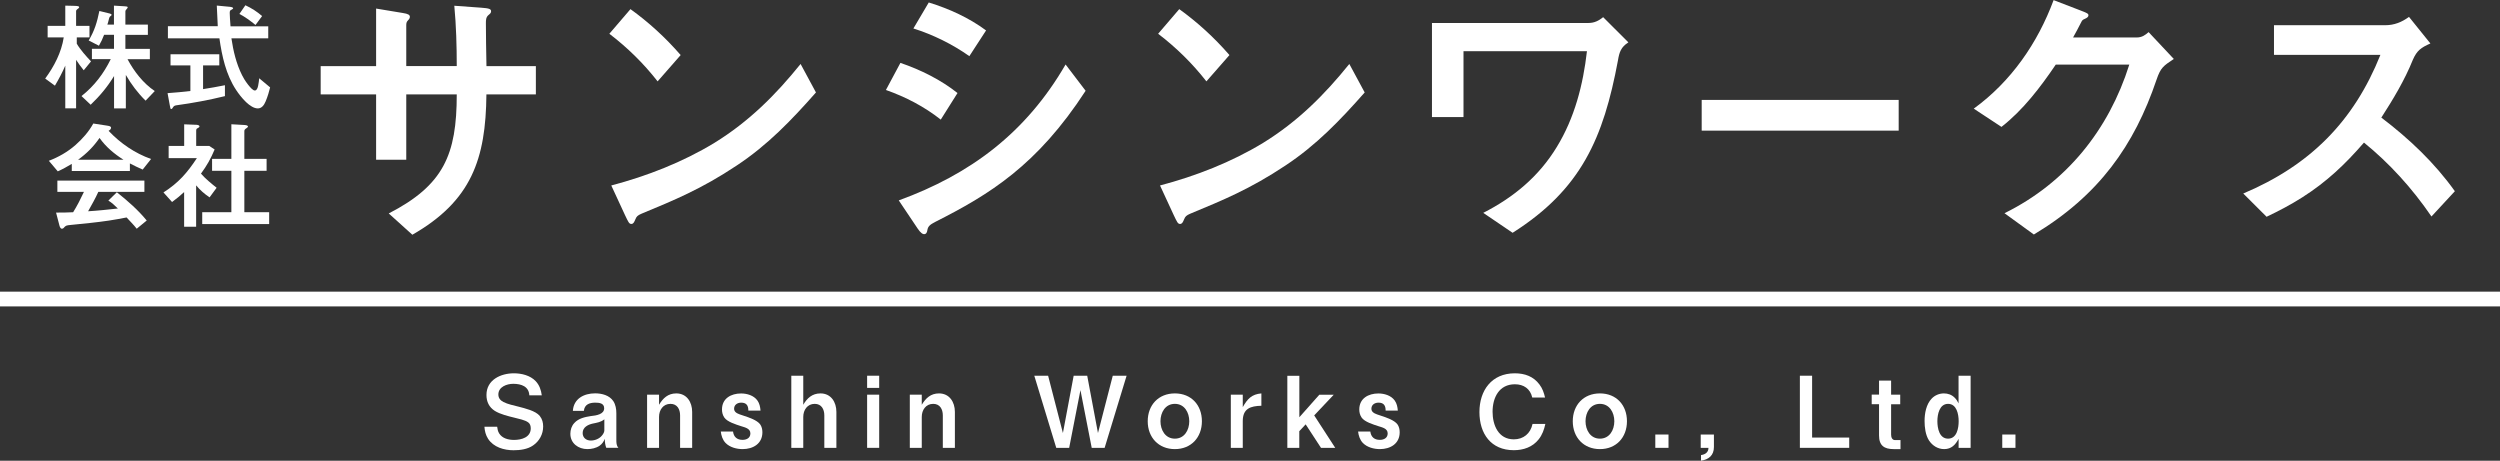 <?xml version="1.0" encoding="UTF-8"?> <svg xmlns="http://www.w3.org/2000/svg" width="369" height="68" viewBox="0 0 369 68" fill="none"><rect x="0" y="0" width="369" height="68" fill="#333333" stroke="none"/><g clip-path="url(#clip0_2123_884)"><path d="M369 43.048H0V45.226H369V43.048Z" fill="white"></path><path d="M12.358 10.374C11.954 9.883 11.576 9.357 11.232 8.832V15.993H9.636V9.688C9.199 10.705 8.678 11.679 8.107 12.646L6.67 11.595C7.989 9.806 9.065 7.738 9.409 5.518H7.032V3.822H9.636V0.831L11.005 0.864C11.408 0.881 11.686 0.898 11.686 1.059C11.686 1.161 11.568 1.254 11.375 1.39C11.308 1.441 11.232 1.534 11.232 1.619V3.822H13.206V5.518H11.333V6.45C11.837 7.323 12.736 8.323 13.433 9.06L12.358 10.374ZM18.818 8.73C19.809 10.569 21.111 12.264 22.842 13.442L21.489 14.858C20.347 13.739 19.372 12.442 18.574 11.061V16.002H16.835V11.222C15.844 12.849 14.718 14.18 13.383 15.46L12.03 14.18C13.937 12.671 15.306 10.849 16.348 8.73H13.567V7.204H16.827V5.136H15.365C15.155 5.696 14.912 6.221 14.601 6.747L13.089 5.975C13.971 4.501 14.323 3.28 14.668 1.619L16.214 2C16.357 2.034 16.474 2.102 16.474 2.212C16.474 2.246 16.407 2.314 16.298 2.39C16.138 2.492 16.088 2.738 16.037 2.966C15.987 3.195 15.92 3.441 15.844 3.636H16.819V0.831L18.448 0.932C18.692 0.949 18.852 0.966 18.852 1.093C18.852 1.144 18.801 1.212 18.734 1.288C18.574 1.449 18.507 1.568 18.507 1.712V3.636H21.826V5.145H18.507V7.213H22.119V8.738H18.801L18.818 8.73Z" fill="white"></path><path d="M28.101 9.654H25.169V8.009H32.369V9.654H29.974V13.154C31.05 12.993 32.125 12.79 33.2 12.578V14.188C30.84 14.765 28.496 15.205 26.068 15.536C25.69 15.587 25.631 15.68 25.446 15.977C25.413 16.027 25.345 16.095 25.253 16.095C25.161 16.095 25.135 15.951 25.06 15.536L24.732 13.748C25.858 13.68 26.992 13.553 28.101 13.434V9.654ZM39.593 3.873V5.662H34.158C34.435 7.535 34.872 9.391 35.721 11.086C35.838 11.349 36.191 11.959 36.619 12.502C36.981 12.959 37.35 13.358 37.611 13.358C37.871 13.358 38.014 13.061 38.098 12.671C38.165 12.357 38.241 11.798 38.258 11.552L39.871 12.9C39.753 13.392 39.509 14.264 39.207 14.968C38.963 15.561 38.602 16.002 38.048 16.002C37.493 16.002 36.871 15.595 36.325 15.078C35.704 14.485 35.166 13.764 34.847 13.273C33.352 11.01 32.763 8.298 32.385 5.653H24.783V3.865H32.142C32.091 2.848 32.041 1.831 31.999 0.822L33.872 1C34.183 1.034 34.41 1.085 34.41 1.229C34.41 1.297 34.326 1.348 34.066 1.492C33.923 1.56 33.906 1.738 33.906 1.882C33.906 2.212 33.973 3.229 34.023 3.882H39.577L39.593 3.873ZM36.225 0.78C37.107 1.187 37.964 1.729 38.686 2.373L37.712 3.687C36.964 3.077 36.183 2.492 35.334 2.06L36.216 0.78H36.225Z" fill="white"></path><path d="M10.594 24.19C9.913 24.596 9.241 24.978 8.527 25.291L7.208 23.732C8.645 23.189 9.989 22.418 11.148 21.401C12.173 20.494 13.105 19.443 13.769 18.231L15.71 18.528C16.163 18.596 16.39 18.646 16.39 18.858C16.39 19.087 16.18 19.206 16.029 19.316C17.802 21.172 19.885 22.605 22.296 23.469L21.061 25.029C20.423 24.749 19.793 24.452 19.171 24.122V25.241H10.594V24.19ZM14.517 28.309C14.08 29.292 13.525 30.25 13.005 31.182C14.466 31.097 15.937 30.936 17.398 30.775C16.961 30.351 16.516 29.919 15.995 29.605L17.247 28.377C18.843 29.639 20.372 30.987 21.657 32.547L20.179 33.759C19.725 33.165 19.171 32.64 18.684 32.097C17.818 32.275 16.961 32.411 16.096 32.555C14.223 32.835 12.332 33.013 10.459 33.199C9.762 33.267 9.711 33.284 9.384 33.657C9.317 33.725 9.241 33.759 9.14 33.759C8.913 33.759 8.813 33.445 8.762 33.25L8.275 31.377C9.107 31.377 9.955 31.377 10.795 31.326C11.4 30.36 11.904 29.351 12.391 28.317H8.468V26.656H21.313V28.317H14.525L14.517 28.309ZM18.23 23.579C16.877 22.723 15.626 21.689 14.693 20.359C13.828 21.622 12.769 22.689 11.518 23.579H18.238H18.23Z" fill="white"></path><path d="M27.185 28.343C26.614 28.868 26.026 29.36 25.396 29.817L24.127 28.402C26.328 27.003 27.631 25.512 29.059 23.342H24.892V21.537H27.185V18.35L28.941 18.418C29.084 18.418 29.445 18.451 29.445 18.663C29.445 18.782 29.235 18.892 29.101 18.96C29 19.011 28.958 19.121 28.958 19.24V21.537H30.882L31.68 22.062C31.092 23.444 30.554 24.41 29.663 25.63C30.361 26.419 31.159 27.063 31.974 27.715L30.932 29.131C30.201 28.639 29.512 28.046 28.949 27.359V33.47H27.177V28.343H27.185ZM34.158 18.341L35.964 18.443C36.258 18.46 36.603 18.477 36.603 18.706C36.603 18.74 36.535 18.808 36.409 18.901C36.115 19.096 36.065 19.163 36.065 19.392V23.452H39.35V25.207H36.065V31.317H39.728V33.072H29.848V31.317H34.15V25.207H31.302V23.452H34.15V18.341H34.158Z" fill="white"></path><path d="M79.086 13.934H71.794C71.71 23.494 69.568 29.665 60.864 34.648L57.378 31.504C65.477 27.334 67.417 22.842 67.417 13.934H59.965V23.579H55.513V13.934H47.331V9.764H55.513V1.263L59.445 1.916C60.251 2.034 60.495 2.204 60.495 2.483C60.495 2.687 60.377 2.848 60.209 3.017C60.008 3.221 59.965 3.424 59.965 3.712V9.756H67.417C67.417 6.772 67.333 3.789 67.056 0.848L71.021 1.136C72.239 1.221 72.483 1.339 72.483 1.67C72.483 1.916 72.323 2.034 72.121 2.204C71.718 2.526 71.718 2.984 71.718 3.433C71.718 5.026 71.76 7.679 71.802 9.764H79.094V13.934H79.086Z" fill="white"></path><path d="M100.466 8.128L97.064 12.01C94.955 9.315 92.611 7.026 89.94 4.984L93.056 1.348C95.728 3.272 98.198 5.518 100.466 8.128ZM108.732 24.435C103.507 27.91 99.5 29.546 94.678 31.546C94.115 31.792 93.947 31.953 93.787 32.36C93.586 32.852 93.46 33.055 93.182 33.055C92.855 33.055 92.737 32.767 92.25 31.75L90.225 27.376C95.493 25.986 100.752 23.944 105.448 21.087C110.547 17.943 114.479 14.019 118.167 9.442L120.435 13.646C116.831 17.731 113.311 21.41 108.732 24.435Z" fill="white"></path><path d="M141.328 13.731L138.858 17.655C136.43 15.739 133.675 14.307 130.76 13.281L132.902 9.281C135.901 10.306 138.858 11.773 141.328 13.731ZM138.01 32.767C137.237 33.174 136.959 33.419 136.875 33.996C136.833 34.284 136.716 34.564 136.388 34.564C136.187 34.564 135.901 34.403 135.456 33.75L132.658 29.58C143.185 25.741 151.409 19.655 157.281 9.518L160.238 13.4C153.072 24.427 146.024 28.724 138.01 32.767ZM145.545 4.492L143.075 8.289C140.605 6.535 137.69 5.102 134.817 4.204L137.086 0.365C140.127 1.305 143 2.611 145.545 4.492Z" fill="white"></path><path d="M181.467 8.128L178.065 12.01C175.956 9.315 173.613 7.026 170.941 4.984L174.058 1.348C176.729 3.272 179.199 5.518 181.467 8.128ZM189.725 24.435C184.5 27.91 180.493 29.546 175.671 31.546C175.108 31.792 174.94 31.953 174.78 32.36C174.579 32.852 174.453 33.055 174.175 33.055C173.848 33.055 173.73 32.767 173.243 31.75L171.218 27.376C176.486 25.986 181.745 23.944 186.441 21.087C191.54 17.943 195.472 14.019 199.16 9.442L201.428 13.646C197.824 17.731 194.304 21.41 189.725 24.435Z" fill="white"></path><path d="M216.012 17.282H211.358V3.39H234.477C235.325 3.39 235.972 3.06 236.627 2.534L240.349 6.255C239.257 6.95 239.013 7.687 238.812 8.908C236.669 20.384 233.385 27.944 223.262 34.36L218.927 31.419C223.421 29.131 227.151 26.029 229.781 21.698C232.41 17.409 233.67 12.502 234.233 7.56H216.012V17.282Z" fill="white"></path><path d="M280.245 19.282H251.169V14.748H280.245V19.282Z" fill="white"></path><path d="M317.133 4.738L320.855 8.704C319.317 9.73 318.914 9.967 318.301 11.773C315.024 21.452 309.799 28.851 300.197 34.614L295.862 31.47C304.977 26.978 311.252 19.172 314.285 9.535H303.431C301.163 12.883 298.609 16.239 295.417 18.731L291.326 16.036C296.837 12.035 300.76 6.357 303.112 0.017L306.834 1.449C308.127 1.941 308.253 2.017 308.253 2.263C308.253 2.466 308.094 2.627 307.69 2.797C307.405 2.916 307.329 3 307.203 3.246C306.876 3.899 306.355 4.882 305.985 5.534H315.335C316.184 5.534 316.629 5.17 317.116 4.755L317.133 4.738Z" fill="white"></path><path d="M362.33 28.232L358.885 31.953C356.012 27.749 352.652 24.071 348.922 21.045C346.166 24.232 343.419 26.842 339.815 29.131C338.152 30.19 336.371 31.131 334.548 31.996L331.104 28.563C340.983 24.393 347.427 17.901 351.35 8.094H335.64V3.721H352.081C353.374 3.721 354.508 3.272 355.567 2.492L358.726 6.416C357.348 7.026 356.743 7.442 356.138 8.823C354.92 11.849 353.223 14.663 351.484 17.358C355.575 20.46 359.339 24.02 362.338 28.224L362.33 28.232Z" fill="white"></path><path d="M73.382 62.982C73.424 63.33 73.483 63.652 73.667 63.957C74.129 64.72 75.053 64.932 75.877 64.932C76.977 64.932 78.338 64.55 78.338 63.228C78.338 62.889 78.254 62.559 77.977 62.355C77.515 61.991 76.515 61.804 75.936 61.652C75.028 61.431 73.827 61.143 73.029 60.643C72.189 60.101 71.802 59.304 71.802 58.295C71.802 56.066 73.903 55.1 75.852 55.1C76.977 55.1 78.254 55.405 79.061 56.253C79.607 56.821 79.867 57.566 79.968 58.355H78.128C78.069 57.041 76.944 56.651 75.759 56.651C74.818 56.651 73.558 57.092 73.558 58.228C73.558 58.795 73.894 59.117 74.314 59.338C74.936 59.66 75.843 59.846 76.54 60.024C77.465 60.27 79.052 60.626 79.674 61.398C80.052 61.881 80.17 62.406 80.17 62.957C80.17 64.084 79.607 65.118 78.683 65.746C77.876 66.313 76.776 66.457 75.801 66.457C74.398 66.457 72.852 66.017 72.037 64.762C71.693 64.22 71.542 63.627 71.5 62.982H73.365H73.382Z" fill="white"></path><path d="M89.486 66.102C89.326 65.678 89.268 65.237 89.268 64.771C89.108 65.178 88.881 65.517 88.512 65.779C87.991 66.144 87.31 66.288 86.689 66.288C85.37 66.288 84.185 65.44 84.185 64.025C84.185 63.44 84.37 62.855 84.782 62.423C85.386 61.754 86.327 61.55 87.193 61.414C88.058 61.33 89.175 61.135 89.175 60.262C89.175 59.507 88.453 59.431 87.856 59.431C87.016 59.431 86.277 59.694 86.176 60.643H84.555C84.672 58.838 86.201 58.058 87.84 58.058C88.823 58.058 89.948 58.338 90.528 59.211C90.864 59.719 90.973 60.38 90.973 60.991V64.898C90.973 65.339 90.973 65.763 91.275 66.093H89.469L89.486 66.102ZM87.504 62.516C86.781 62.677 86 63.059 86 63.915C86 64.618 86.537 65.025 87.201 65.025C87.806 65.025 88.461 64.762 88.839 64.296C89.016 64.093 89.201 63.796 89.201 63.525V61.889C88.697 62.313 88.134 62.381 87.512 62.516H87.504Z" fill="white"></path><path d="M97.274 58.253V59.745C97.853 58.779 98.593 58.067 99.819 58.067C101.365 58.067 102.163 59.346 102.163 60.796V66.102H100.382V61.313C100.382 60.406 99.962 59.609 98.962 59.609C97.879 59.609 97.274 60.516 97.274 61.533V66.102H95.51V58.253H97.274Z" fill="white"></path><path d="M110.455 60.584C110.455 59.812 110.135 59.431 109.396 59.431C108.859 59.431 108.354 59.736 108.354 60.321C108.354 60.524 108.43 60.711 108.59 60.846C108.875 61.109 109.472 61.253 109.85 61.389C110.556 61.626 111.715 61.999 112.194 62.626C112.437 62.965 112.53 63.389 112.53 63.804C112.53 65.5 111.144 66.288 109.606 66.288C108.724 66.288 107.716 66.025 107.086 65.373C106.649 64.906 106.464 64.305 106.389 63.694H108.195C108.296 64.499 108.791 64.923 109.598 64.923C110.203 64.923 110.757 64.644 110.757 63.974C110.757 63.228 109.934 63.084 109.371 62.898C108.649 62.66 107.33 62.27 106.901 61.618C106.666 61.27 106.565 60.855 106.565 60.44C106.565 58.804 107.909 58.075 109.388 58.075C110.253 58.075 111.253 58.363 111.79 59.109C112.11 59.55 112.21 60.075 112.252 60.601H110.463L110.455 60.584Z" fill="white"></path><path d="M118.562 55.456V59.745C119.124 58.77 119.88 58.067 121.107 58.067C122.653 58.067 123.451 59.346 123.451 60.796V66.101H121.67V61.313C121.67 60.406 121.25 59.609 120.25 59.609C119.166 59.609 118.562 60.516 118.562 61.533V66.101H116.797V55.456H118.562Z" fill="white"></path><path d="M129.768 55.456V57.253H127.987V55.456H129.768ZM129.768 58.253V66.101H127.987V58.253H129.768Z" fill="white"></path><path d="M136.052 58.253V59.745C136.632 58.779 137.371 58.067 138.598 58.067C140.143 58.067 140.941 59.346 140.941 60.796V66.102H139.16V61.313C139.16 60.406 138.74 59.609 137.741 59.609C136.657 59.609 136.052 60.516 136.052 61.533V66.102H134.288V58.253H136.052Z" fill="white"></path><path d="M154.702 55.456L156.886 63.915L158.474 55.456H160.473L162.061 63.915L164.245 55.456H166.287L163.044 66.101H161.137L159.474 57.583L157.81 66.101H155.903L152.661 55.456H154.702Z" fill="white"></path><path d="M177.401 62.177C177.401 64.567 175.813 66.288 173.411 66.288C171.008 66.288 169.404 64.567 169.404 62.177C169.404 59.787 170.991 58.067 173.411 58.067C175.83 58.067 177.401 59.787 177.401 62.177ZM171.285 62.177C171.285 63.457 171.991 64.745 173.411 64.745C174.831 64.745 175.536 63.466 175.536 62.177C175.536 60.889 174.831 59.609 173.411 59.609C171.991 59.609 171.285 60.889 171.285 62.177Z" fill="white"></path><path d="M183.433 58.253V60.092C184.114 58.88 184.752 58.185 186.18 58.067V59.889C184.592 59.931 183.433 60.279 183.433 62.152V66.102H181.669V58.253H183.433Z" fill="white"></path><path d="M191.784 55.456V61.584L194.732 58.261H196.858L193.976 61.313L197.085 66.11H194.984L192.716 62.635L191.775 63.644V66.11H190.011V55.465H191.775L191.784 55.456Z" fill="white"></path><path d="M204.519 60.584C204.519 59.812 204.2 59.431 203.461 59.431C202.923 59.431 202.419 59.736 202.419 60.321C202.419 60.524 202.495 60.711 202.654 60.846C202.94 61.109 203.536 61.253 203.914 61.389C204.62 61.626 205.779 61.999 206.258 62.626C206.502 62.965 206.594 63.389 206.594 63.804C206.594 65.5 205.208 66.288 203.671 66.288C202.789 66.288 201.781 66.025 201.151 65.373C200.714 64.906 200.529 64.305 200.453 63.694H202.259C202.36 64.499 202.856 64.923 203.662 64.923C204.267 64.923 204.822 64.644 204.822 63.974C204.822 63.228 203.998 63.084 203.436 62.898C202.713 62.66 201.394 62.27 200.966 61.618C200.73 61.27 200.63 60.855 200.63 60.44C200.63 58.804 201.974 58.075 203.452 58.075C204.318 58.075 205.317 58.363 205.855 59.109C206.174 59.55 206.275 60.075 206.317 60.601H204.528L204.519 60.584Z" fill="white"></path><path d="M228.092 62.576C227.916 63.406 227.63 64.195 227.109 64.847C226.202 66 224.849 66.449 223.438 66.449C220.069 66.449 218.364 64.016 218.364 60.821C218.364 57.626 220.17 55.1 223.581 55.1C225.068 55.1 226.345 55.566 227.227 56.753C227.664 57.321 227.89 57.982 228.05 58.677H226.16C225.874 57.38 224.891 56.719 223.598 56.719C221.271 56.719 220.304 58.677 220.304 60.779C220.304 62.762 221.17 64.847 223.438 64.847C224.858 64.847 225.899 63.999 226.202 62.576H228.092Z" fill="white"></path><path d="M240.139 62.177C240.139 64.567 238.551 66.288 236.149 66.288C233.746 66.288 232.141 64.567 232.141 62.177C232.141 59.787 233.729 58.067 236.149 58.067C238.568 58.067 240.139 59.787 240.139 62.177ZM234.023 62.177C234.023 63.457 234.729 64.745 236.149 64.745C237.568 64.745 238.274 63.466 238.274 62.177C238.274 60.889 237.568 59.609 236.149 59.609C234.729 59.609 234.023 60.889 234.023 62.177Z" fill="white"></path><path d="M246.272 64.135V66.101H244.323V64.135H246.272Z" fill="white"></path><path d="M252.975 64.135V65.974C252.975 67.229 252.194 67.83 251.068 68V67.169C251.69 67.085 252.169 66.763 252.169 66.101H251.026V64.135H252.975Z" fill="white"></path><path d="M267.467 55.456V64.584H272.944V66.101H265.661V55.456H267.467Z" fill="white"></path><path d="M279.127 56.185V58.253H280.472V59.669H279.127V64.144C279.127 64.525 279.27 64.957 279.707 64.957H280.514V66.288H279.505C278.102 66.288 277.346 65.763 277.346 64.271V59.66H276.263V58.245H277.346V56.176H279.127V56.185Z" fill="white"></path><path d="M290.872 66.101H289.091V64.771C288.629 65.644 288.024 66.288 286.965 66.288C286.025 66.288 285.218 65.779 284.706 64.991C284.202 64.186 284.067 63.084 284.067 62.143C284.067 61.008 284.311 59.66 285.126 58.821C285.588 58.338 286.251 58.067 286.915 58.067C287.511 58.067 288.074 58.253 288.52 58.711C288.763 58.956 288.94 59.236 289.082 59.541V55.456H290.863V66.101H290.872ZM285.957 62.177C285.957 63.203 286.243 64.745 287.537 64.745C288.83 64.745 289.099 63.203 289.099 62.177C289.099 61.152 288.814 59.609 287.537 59.609C286.26 59.609 285.957 61.152 285.957 62.177Z" fill="white"></path><path d="M297.483 64.135V66.101H295.534V64.135H297.483Z" fill="white"></path></g><defs><clipPath id="clip0_2123_884"><rect width="369" height="68" fill="white"></rect></clipPath></defs></svg> 